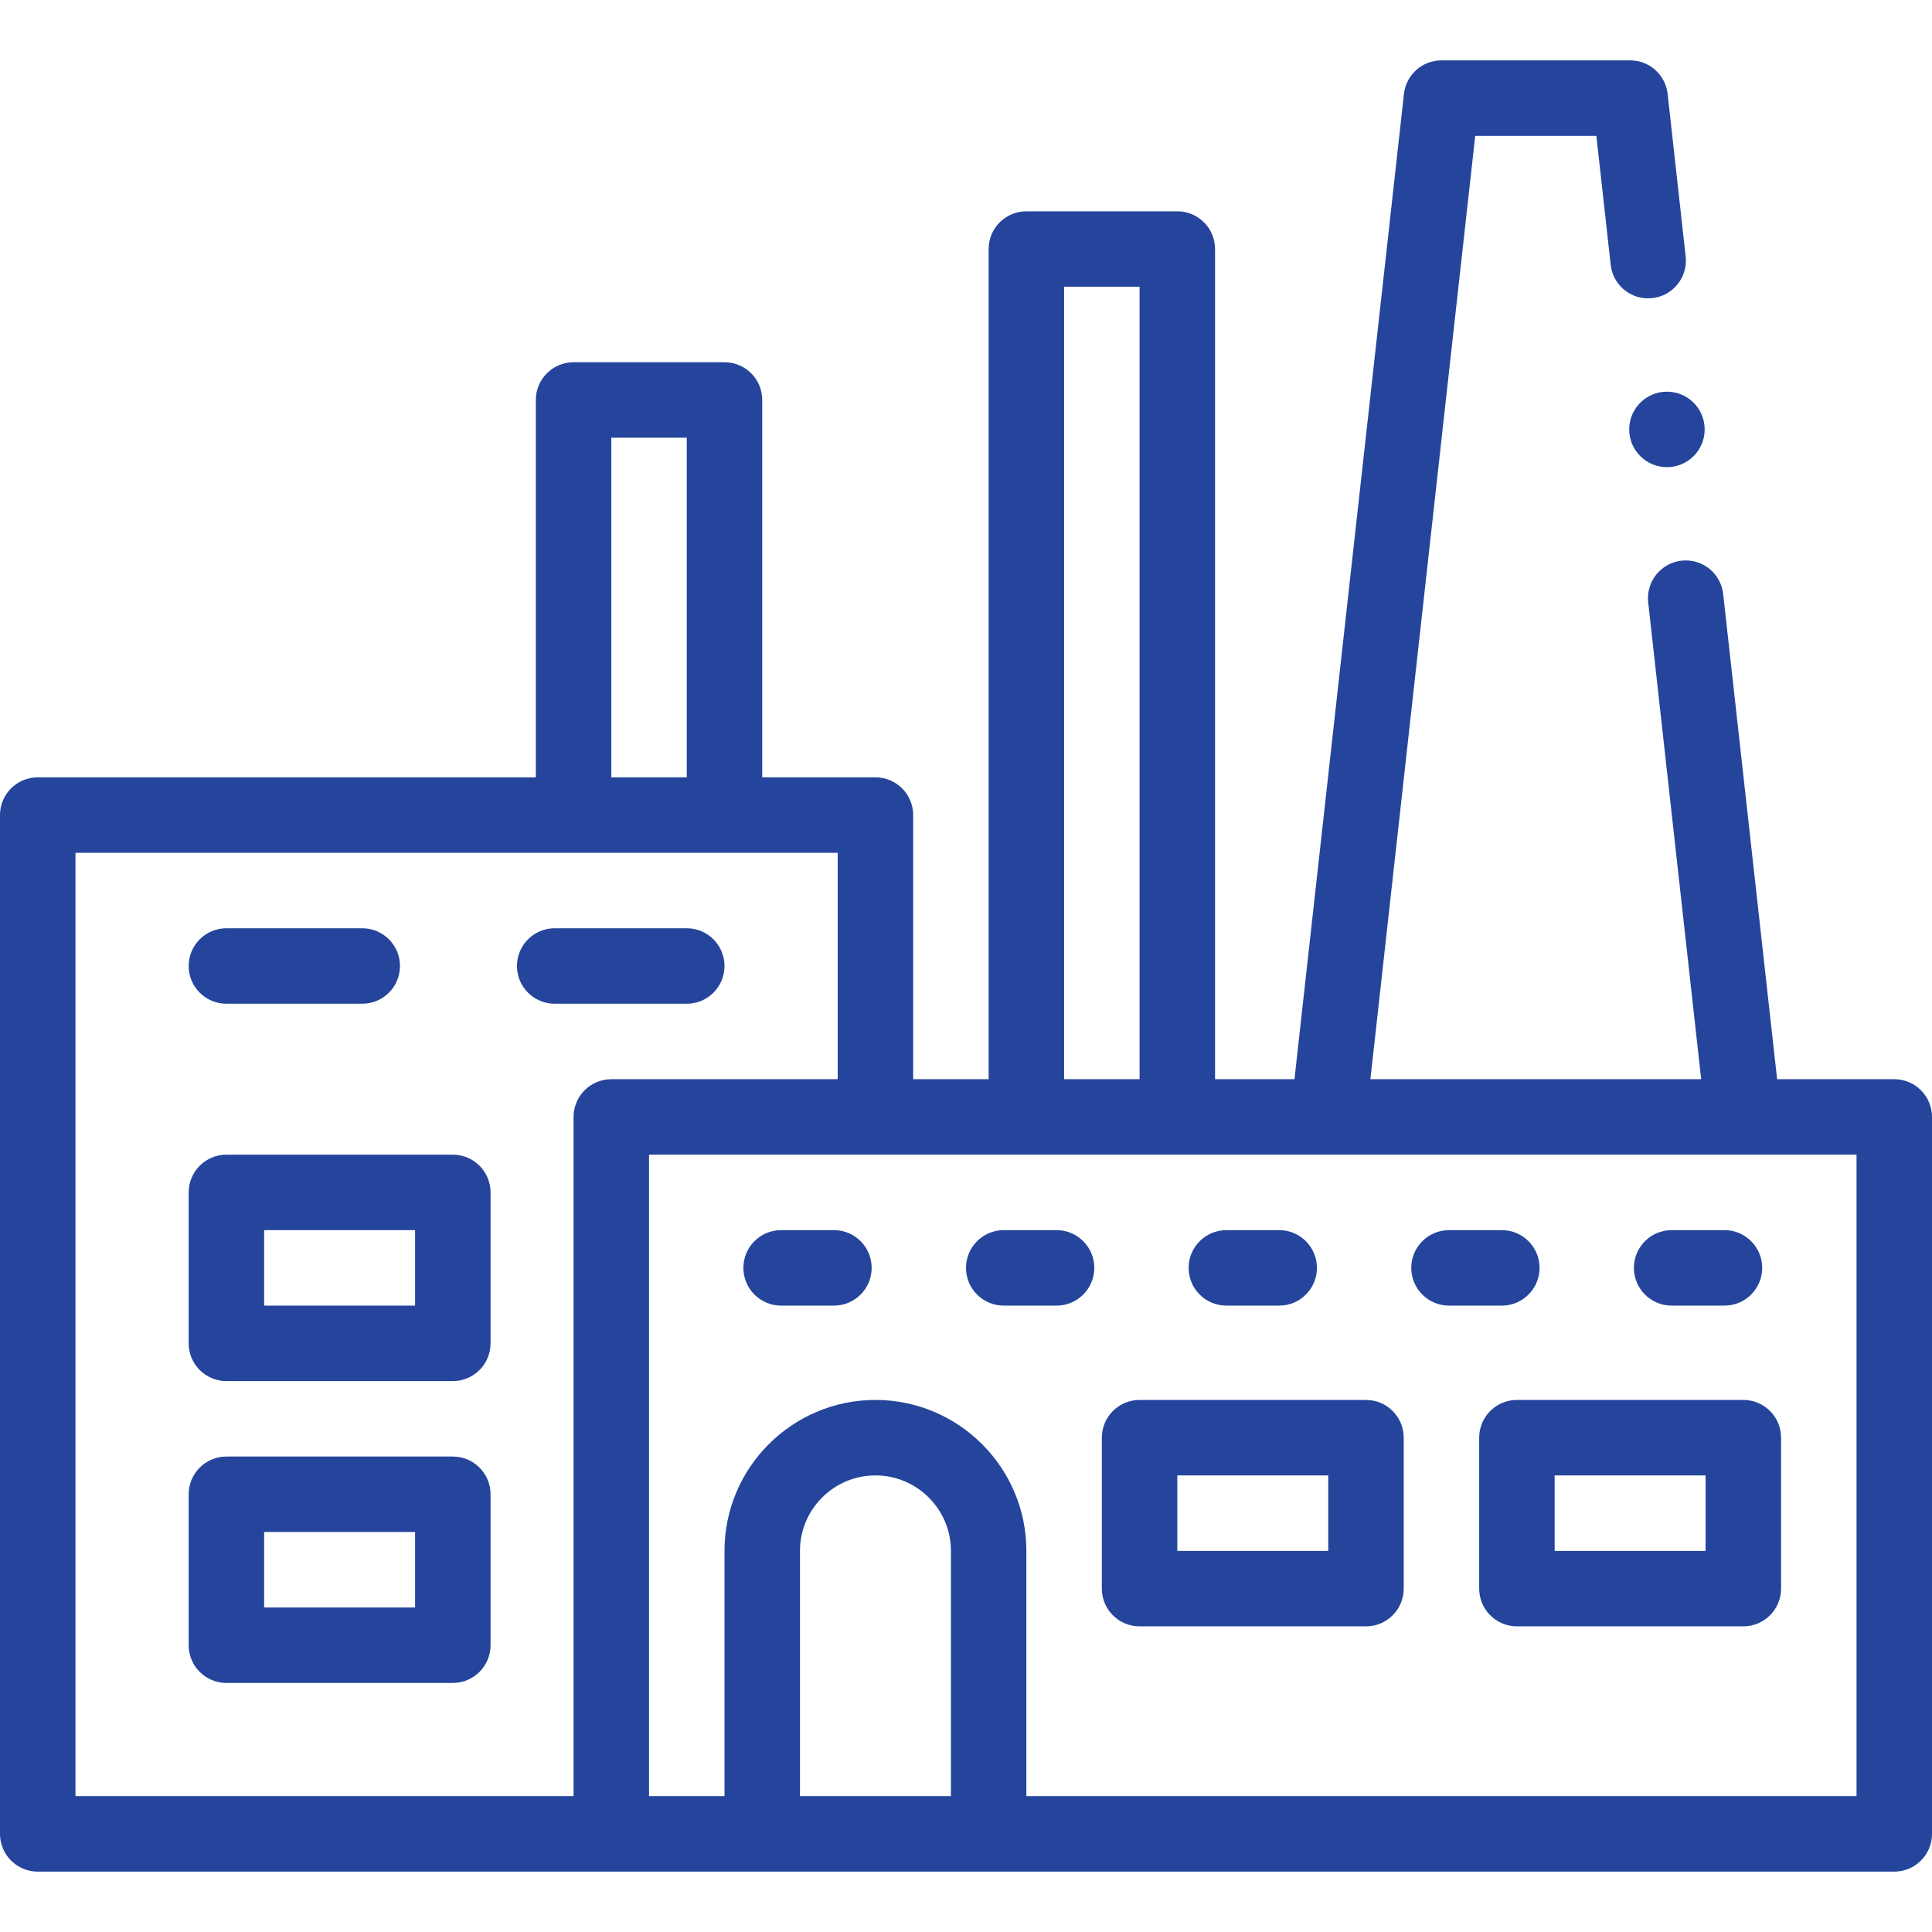 <?xml version="1.0" encoding="UTF-8"?> <svg xmlns="http://www.w3.org/2000/svg" width="512" height="512" viewBox="0 0 512 512" fill="none"> <g clip-path="url(#clip0_14_328)"> <path d="M502 286H470.952L456.66 157.42C456.1 152.35 451.83 148.52 446.74 148.52C446.37 148.52 445.99 148.54 445.62 148.58C440.14 149.19 436.18 154.15 436.79 159.63L450.83 286H363.17L390.95 36H423.05L426.85 70.18C427.41 75.25 431.68 79.07 436.77 79.07C437.14 79.07 437.52 79.05 437.89 79.01C443.37 78.4 447.33 73.45 446.72 67.97L441.94 24.89C441.37 19.82 437.1 16 432 16H382C376.9 16 372.62 19.82 372.06 24.89L343.048 286H322V66C322 60.477 317.523 56 312 56H272C266.477 56 262 60.477 262 66V286H242V216C242 210.48 237.52 206 232 206H202V106C202 100.477 197.523 96 192 96H152C146.477 96 142 100.477 142 106V206H10C4.48 206 0 210.48 0 216V486C0 491.52 4.48 496 10 496H502C507.52 496 512 491.52 512 486V296C512 290.48 507.52 286 502 286V286ZM282 76H302V286H282V76ZM162 116H182V206H162V116ZM20 226H222V286H162C156.48 286 152 290.48 152 296V476H20V226ZM212 476V411C212 399.972 220.972 391 232 391C243.028 391 252 399.972 252 411V476H212ZM492 476H272V411C272 388.944 254.056 371 232 371C209.944 371 192 388.944 192 411V476H172V306H492V476Z" fill="#25459C"></path> <path d="M402 371C396.477 371 392 375.477 392 381V421C392 426.523 396.477 431 402 431H462C467.523 431 472 426.523 472 421V381C472 375.477 467.523 371 462 371H402ZM452 411H412V391H452V411Z" fill="#25459C"></path> <path d="M362 371H302C296.477 371 292 375.477 292 381V421C292 426.523 296.477 431 302 431H362C367.523 431 372 426.523 372 421V381C372 375.477 367.523 371 362 371ZM352 411H312V391H352V411Z" fill="#25459C"></path> <path d="M325 346H339C344.523 346 349 341.523 349 336C349 330.477 344.523 326 339 326H325C319.477 326 315 330.477 315 336C315 341.523 319.477 346 325 346Z" fill="#25459C"></path> <path d="M443 326C437.477 326 433 330.477 433 336C433 341.523 437.477 346 443 346H457C462.523 346 467 341.523 467 336C467 330.477 462.523 326 457 326H443Z" fill="#25459C"></path> <path d="M280 326H266C260.477 326 256 330.477 256 336C256 341.523 260.477 346 266 346H280C285.523 346 290 341.523 290 336C290 330.477 285.523 326 280 326Z" fill="#25459C"></path> <path d="M221 326H207C201.477 326 197 330.477 197 336C197 341.523 201.477 346 207 346H221C226.523 346 231 341.523 231 336C231 330.477 226.523 326 221 326Z" fill="#25459C"></path> <path d="M408 336C408 330.477 403.523 326 398 326H384C378.477 326 374 330.477 374 336C374 341.523 378.477 346 384 346H398C403.523 346 408 341.523 408 336Z" fill="#25459C"></path> <path d="M60 266H96C101.523 266 106 261.523 106 256C106 250.477 101.523 246 96 246H60C54.477 246 50 250.477 50 256C50 261.523 54.477 266 60 266Z" fill="#25459C"></path> <path d="M182 266C187.523 266 192 261.523 192 256C192 250.477 187.523 246 182 246H147C141.477 246 137 250.477 137 256C137 261.523 141.477 266 147 266H182Z" fill="#25459C"></path> <path d="M120 386H60C54.477 386 50 390.477 50 396V436C50 441.523 54.477 446 60 446H120C125.523 446 130 441.523 130 436V396C130 390.477 125.523 386 120 386ZM110 426H70V406H110V426Z" fill="#25459C"></path> <path d="M120 306H60C54.477 306 50 310.477 50 316V356C50 361.523 54.477 366 60 366H120C125.523 366 130 361.523 130 356V316C130 310.477 125.523 306 120 306ZM110 346H70V326H110V346Z" fill="#25459C"></path> <path d="M441.756 123.8C447.279 123.8 451.756 119.323 451.756 113.8C451.756 108.277 447.279 103.8 441.756 103.8C436.233 103.8 431.756 108.277 431.756 113.8C431.756 119.323 436.233 123.8 441.756 123.8Z" fill="#25459C"></path> </g> <defs> <clipPath id="clip0_14_328"> <rect width="512" height="512" fill="white"></rect> </clipPath> </defs> </svg> 